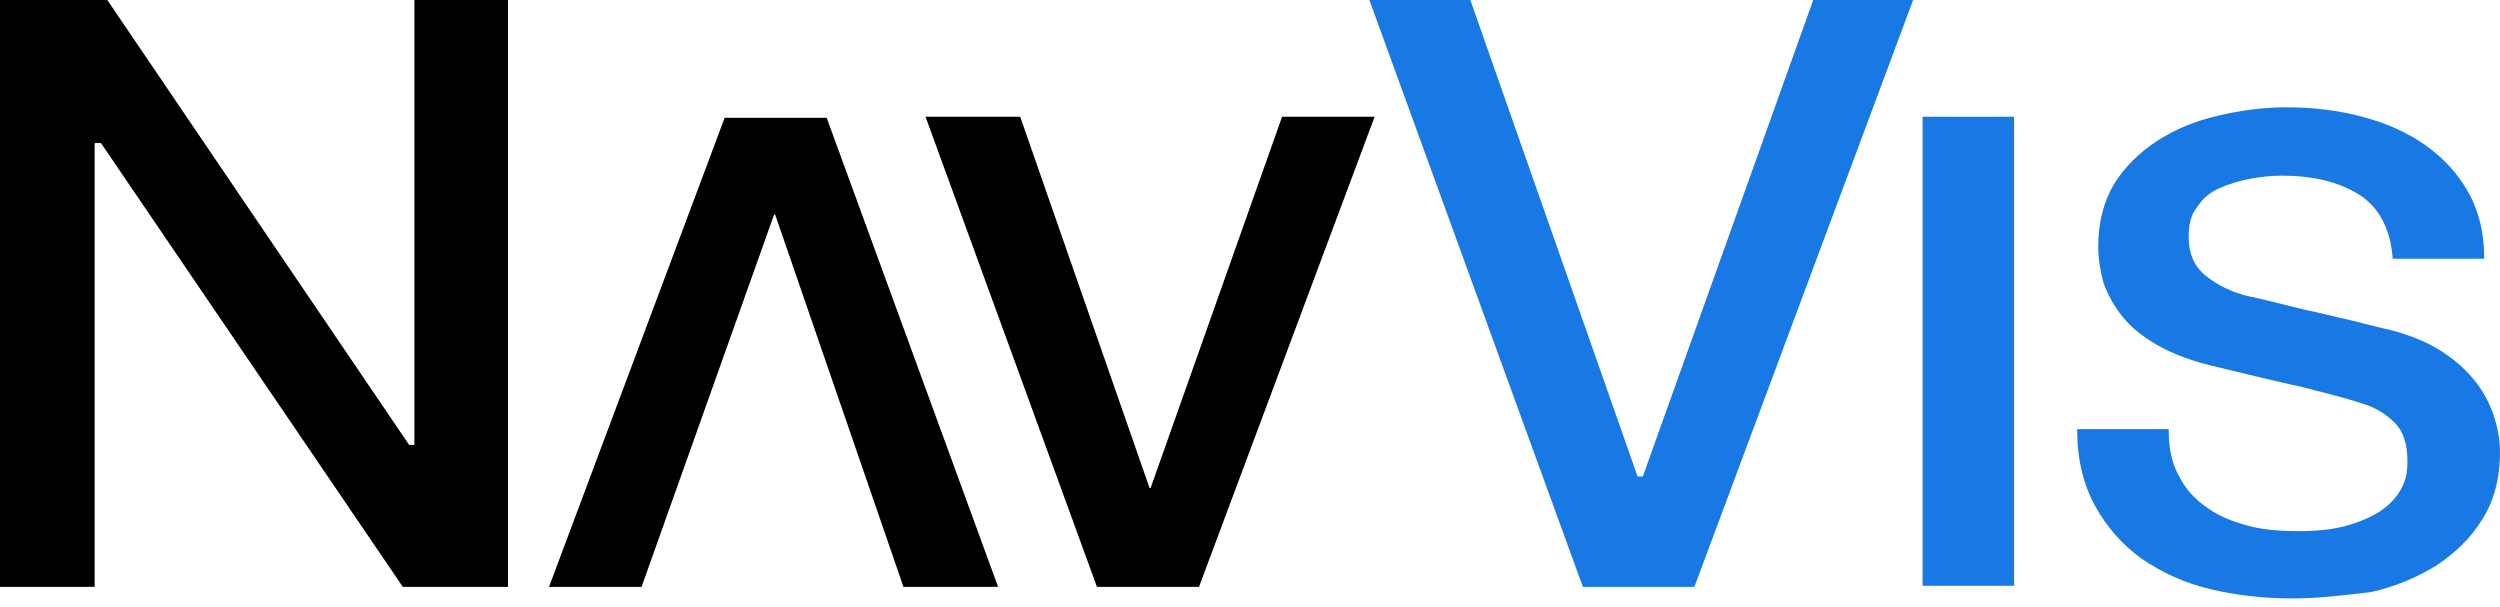 <svg width="140" height="34" viewBox="0 0 140 34" fill="none" xmlns="http://www.w3.org/2000/svg">
<path fill-rule="evenodd" clip-rule="evenodd" d="M22.558 32.865L5.654 8.01H5.301V32.865H0V0H6.008L22.911 24.914H23.206V0H28.448V32.865H22.558ZM51.83 6.538H57.131L64.375 27.328H64.434L71.796 6.538H76.979L67.144 32.865H61.43L51.83 6.538ZM50.593 32.865H55.894L46.294 6.597H40.581L30.745 32.865H35.928L43.349 12.015H43.408L50.593 32.865Z" fill="black"/>
<path fill-rule="evenodd" clip-rule="evenodd" d="M88.641 32.865L76.685 0H82.339L91.704 26.681H91.999L101.54 0H107.135L94.885 32.865H88.641ZM107.665 6.538H112.789V32.806H107.665V6.538ZM123.744 32.983C125.217 33.336 126.748 33.513 128.397 33.513C129.709 33.513 131.021 33.361 132.428 33.197C132.536 33.185 132.646 33.172 132.756 33.159C134.11 32.865 135.347 32.335 136.407 31.687C137.468 30.98 138.351 30.156 138.999 29.096C139.647 28.094 140 26.799 140 25.326C140 24.678 139.882 23.971 139.647 23.265C139.411 22.558 139.058 21.91 138.587 21.321C138.115 20.732 137.526 20.202 136.82 19.731C136.113 19.26 135.288 18.906 134.346 18.612C134.162 18.55 133.898 18.489 133.563 18.411C133.254 18.339 132.885 18.253 132.461 18.14C131.962 18.008 131.464 17.893 130.954 17.777C130.561 17.687 130.162 17.595 129.752 17.493C129.199 17.382 128.669 17.248 128.162 17.12C127.859 17.044 127.564 16.97 127.278 16.904C126.992 16.838 126.756 16.78 126.565 16.733C126.246 16.655 126.056 16.609 125.982 16.609C124.981 16.374 124.157 15.961 123.509 15.431C122.861 14.901 122.566 14.194 122.566 13.252C122.566 12.604 122.684 12.015 123.038 11.603C123.332 11.132 123.744 10.778 124.274 10.543C124.805 10.307 125.393 10.13 125.982 10.013C126.63 9.895 127.219 9.836 127.808 9.836C129.516 9.836 130.989 10.189 132.108 10.896C133.227 11.603 133.875 12.84 133.993 14.489H139.117V14.43C139.117 13.075 138.822 11.838 138.233 10.778C137.644 9.718 136.82 8.835 135.818 8.128C134.817 7.421 133.639 6.891 132.285 6.538C130.989 6.184 129.516 6.008 128.044 6.008C126.748 6.008 125.452 6.184 124.216 6.479C122.92 6.773 121.801 7.244 120.799 7.892C119.798 8.54 118.974 9.365 118.385 10.307C117.796 11.308 117.501 12.486 117.501 13.782C117.501 14.489 117.619 15.196 117.796 15.844C118.031 16.491 118.385 17.139 118.856 17.728C119.327 18.317 119.975 18.847 120.799 19.319C121.624 19.79 122.684 20.202 123.921 20.496C125.865 20.968 127.573 21.38 128.927 21.674C129.19 21.743 129.447 21.809 129.7 21.874C130.752 22.144 131.713 22.391 132.52 22.676C133.05 22.852 133.639 23.206 134.11 23.677C134.582 24.148 134.817 24.855 134.817 25.856C134.817 26.327 134.758 26.799 134.523 27.27C134.287 27.741 133.934 28.153 133.462 28.506C132.991 28.86 132.343 29.154 131.578 29.39C130.812 29.626 129.87 29.743 128.751 29.743C127.749 29.743 126.807 29.684 125.924 29.449C125.04 29.213 124.274 28.919 123.627 28.448C122.92 27.976 122.39 27.387 122.036 26.681C121.624 25.974 121.447 25.09 121.447 24.089V24.03H116.323V24.089C116.323 25.738 116.677 27.152 117.325 28.33C117.972 29.508 118.856 30.509 119.916 31.275C121.035 32.04 122.272 32.629 123.744 32.983Z" fill="#1979E4"/>
</svg>